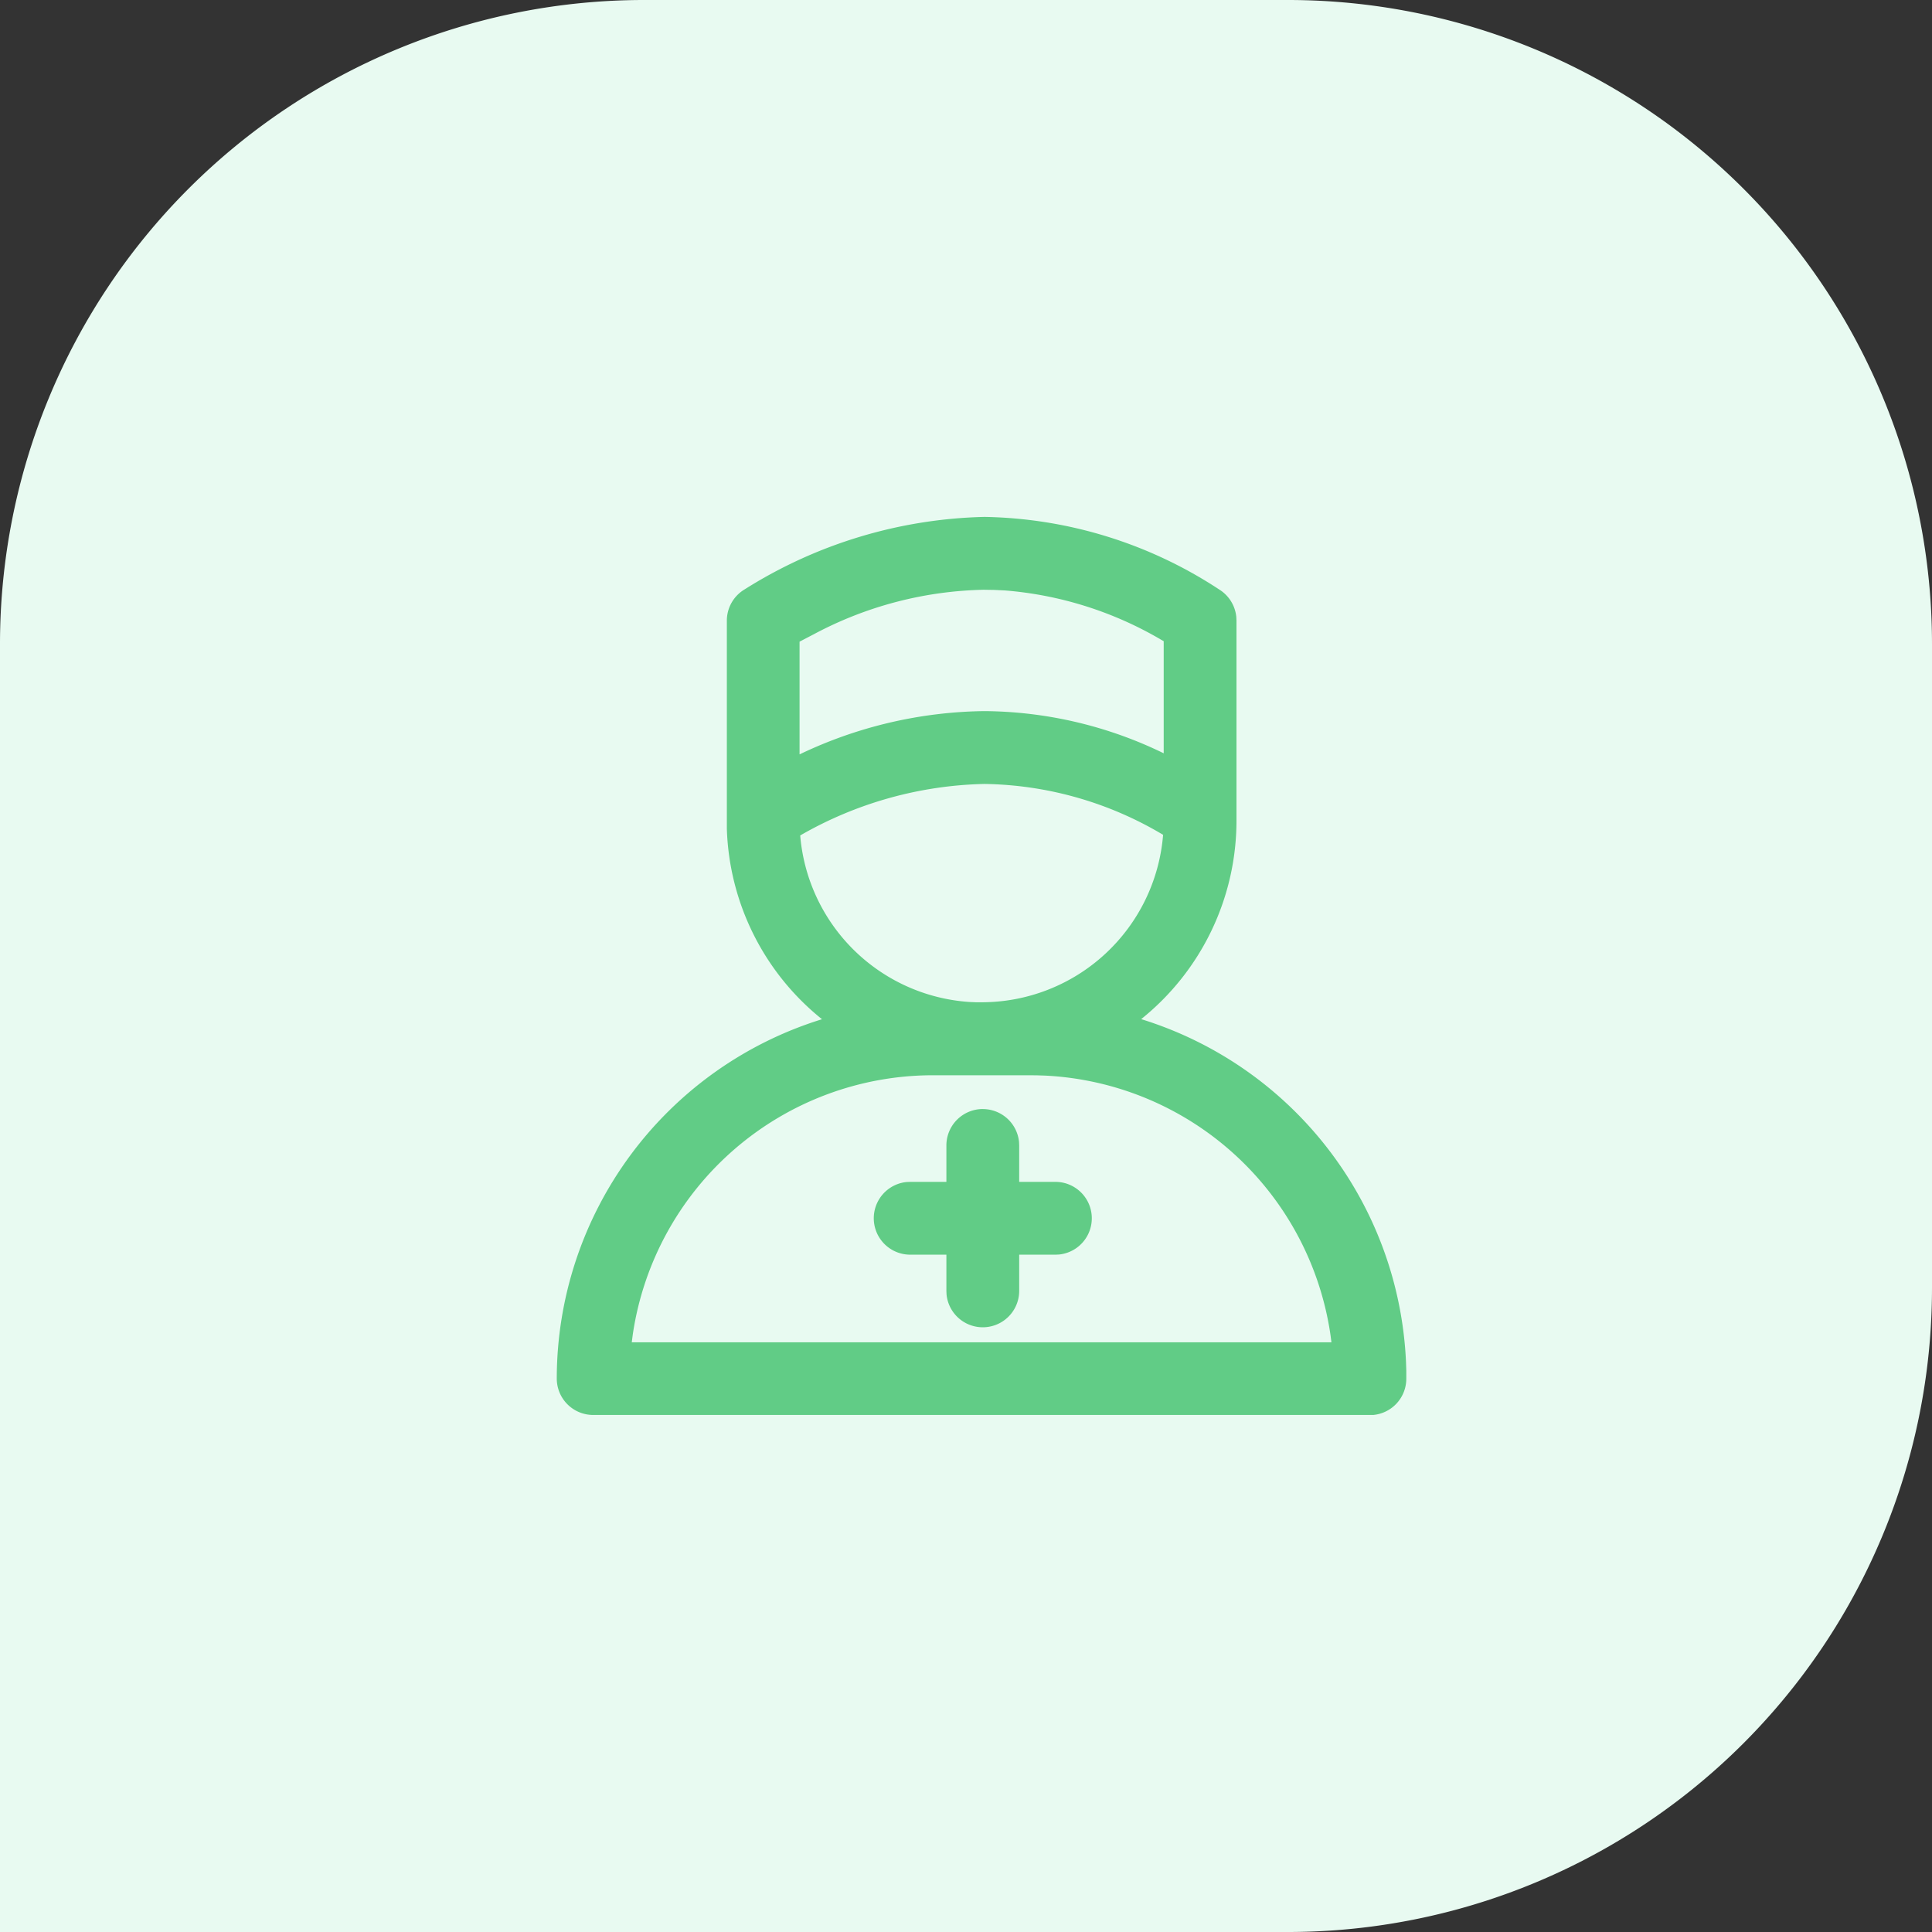 <svg xmlns="http://www.w3.org/2000/svg" width="60" height="60" viewBox="0 0 60 60"><rect x="0" y="0" width="60" height="60" fill="#333333" stroke="none"/><defs><style>.a{fill:#e8faf1;}.b{fill:#61cc86;}</style></defs><g transform="translate(-970 -1852)"><path class="a" d="M20,0H40A20,20,0,0,1,60,20V60a0,0,0,0,1,0,0H20A20,20,0,0,1,0,40V20A20,20,0,0,1,20,0Z" transform="translate(1030 1852) rotate(90)"/><g transform="translate(987.291 1868.053)"><path class="b" d="M162.617,128a13.682,13.682,0,0,1,7.293,2.257,1.131,1.131,0,0,1,.526.844l.006.116v6.207a7.9,7.9,0,0,1-2.96,6.173,11.691,11.691,0,0,1,8.225,10.653l.009.266,0,.236a1.131,1.131,0,0,1-1.027,1.138l-.1,0H150.464a1.131,1.131,0,0,1-1.131-1.131A11.691,11.691,0,0,1,157.57,143.6a7.9,7.9,0,0,1-2.955-5.914l0-.257v-6.207a1.13,1.13,0,0,1,.555-.973A14.573,14.573,0,0,1,162.617,128Zm1.417,17.34h-3.016a9.426,9.426,0,0,0-9.324,8.048l-.032.245h21.729l-.029-.224a9.427,9.427,0,0,0-8.86-8.058l-.235-.008Zm-1.417-9.047a11.974,11.974,0,0,0-5.724,1.6,5.654,5.654,0,0,0,5.264,5.172l.187.008.183,0a5.654,5.654,0,0,0,5.636-5.2A11.131,11.131,0,0,0,162.617,136.293Zm0-6.031a11.7,11.7,0,0,0-5.3,1.381l-.344.179-.1.053v3.5a13.642,13.642,0,0,1,5.745-1.344,12.917,12.917,0,0,1,5.564,1.31V131.86l-.084-.048a11.37,11.37,0,0,0-4.857-1.529l-.321-.015-.3-.005Z" transform="translate(-149.333 -128)"/><path class="b" d="M431.12,648.384a1.131,1.131,0,0,1,1.125,1.021l.005.109v1.131h1.131a1.131,1.131,0,0,1,.109,2.256l-.109.005H432.25v1.131a1.131,1.131,0,0,1-2.256.109l-.005-.109v-1.131h-1.131a1.131,1.131,0,0,1-.109-2.256l.109-.005h1.131v-1.131a1.131,1.131,0,0,1,1.131-1.131Z" transform="translate(-417.889 -629.994)"/></g></g></svg>